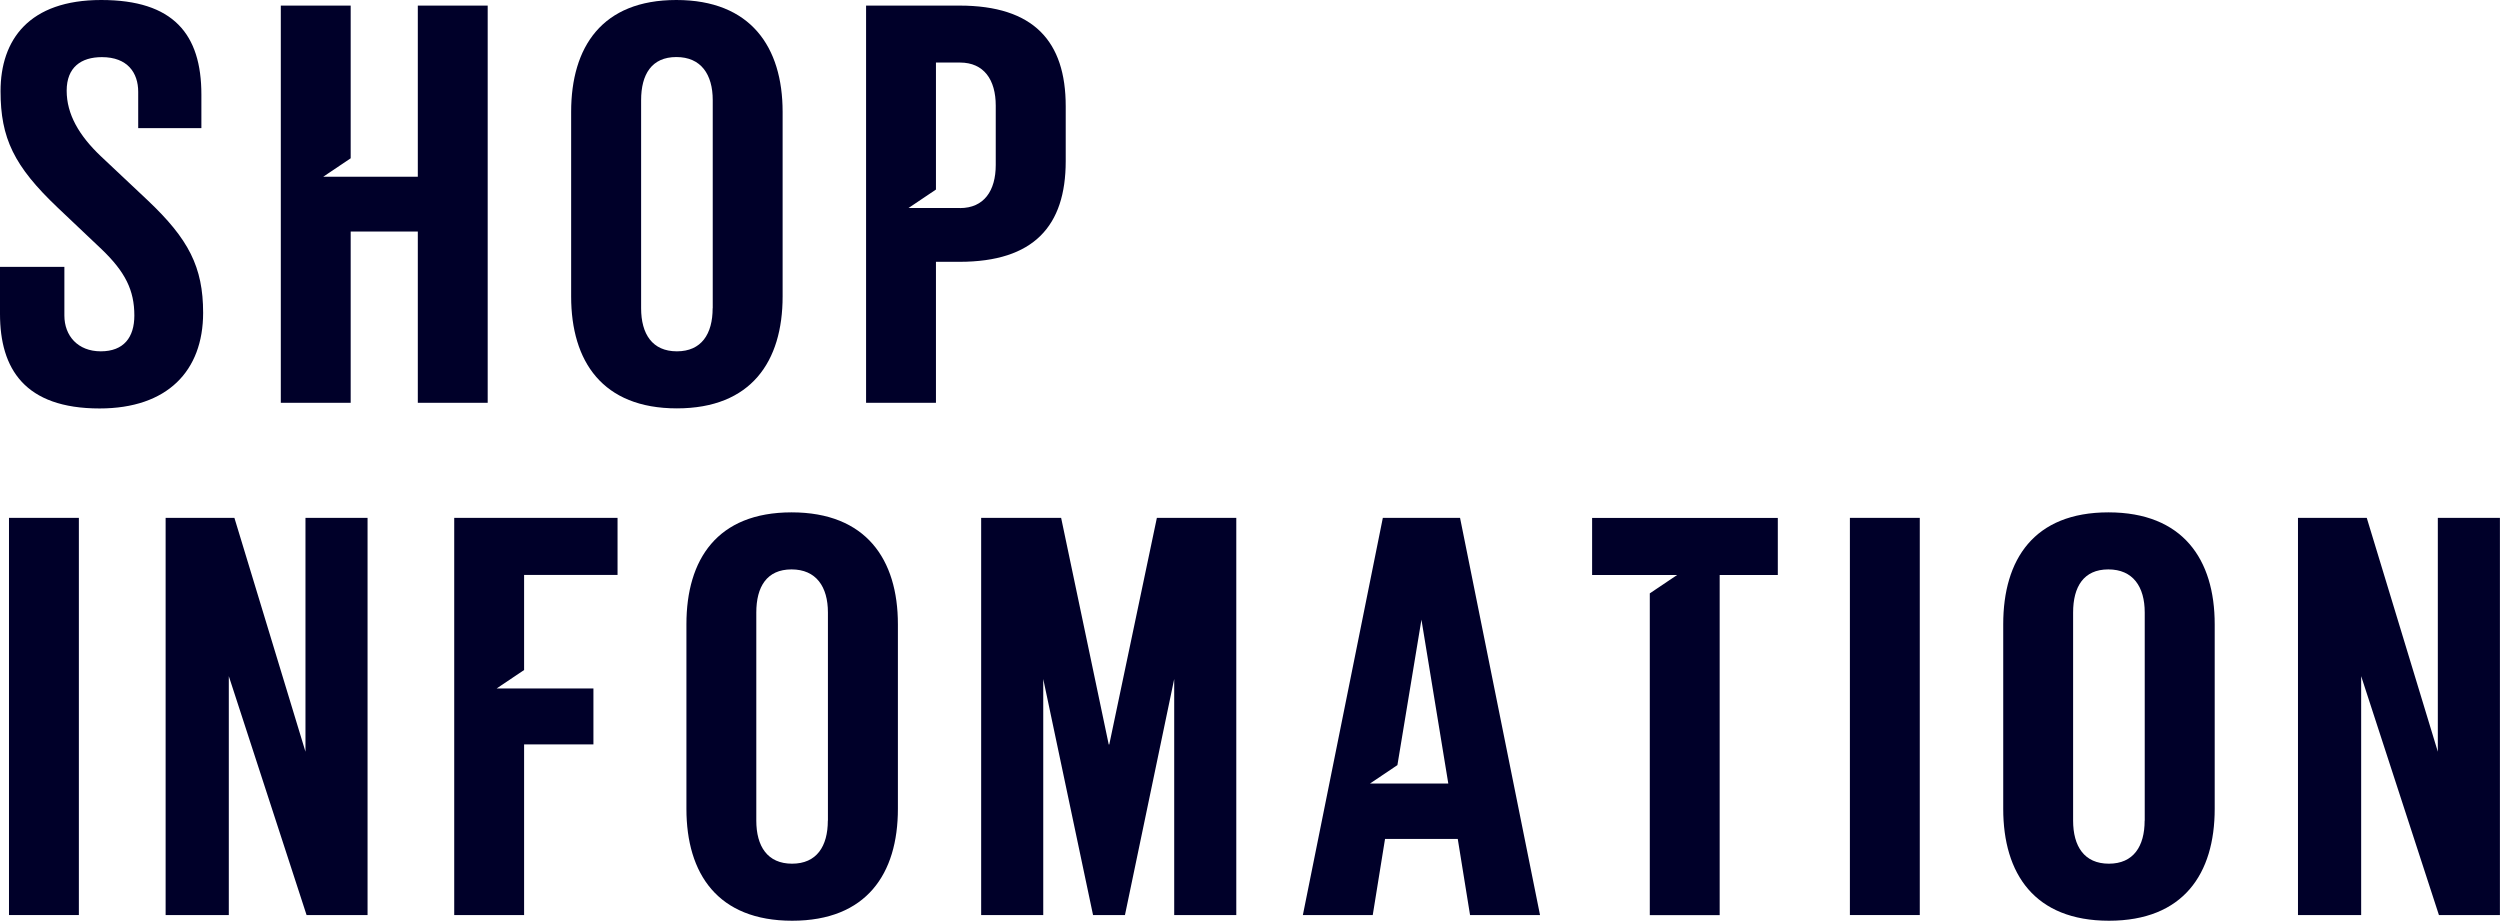 <?xml version="1.0" encoding="UTF-8"?>
<svg id="_レイヤー_2" data-name="レイヤー 2" xmlns="http://www.w3.org/2000/svg" viewBox="0 0 272.61 100.4">
  <defs>
    <style>
      .cls-1 {
        fill: #000029;
      }
    </style>
  </defs>
  <g id="_レイヤー_1-2" data-name="レイヤー 1">
    <g>
      <path class="cls-1" d="M0,34.22v-5.12h7.02v5.31c0,2.2,1.46,3.9,3.97,3.9s3.66-1.53,3.66-3.9c0-2.75-.98-4.76-3.6-7.26l-4.76-4.51C1.53,18.12.06,15.07.06,9.94.06,4.33,3.17,0,11.04,0s10.92,3.72,10.92,10.31v3.66h-6.89v-3.96c0-2.07-1.16-3.78-3.96-3.78-2.26,0-3.84,1.1-3.84,3.66s1.34,4.88,3.72,7.14l5.12,4.82c4.45,4.21,6.04,7.26,6.04,12.26,0,6.34-3.9,10.43-11.29,10.43-8.17,0-10.86-4.33-10.86-10.31Z"/>
      <path class="cls-1" d="M30.62.61h7.62v16.65l-2.99,2.01h10.31V.61h7.62v43.31h-7.62v-18.67h-7.32v18.67h-7.62V.61Z"/>
      <path class="cls-1" d="M62.28,32.33V12.2c0-7.08,3.36-12.2,11.47-12.2s11.59,5.12,11.59,12.2v20.13c0,7.08-3.42,12.2-11.53,12.2s-11.53-5.12-11.53-12.2ZM77.72,33.61V10.92c0-2.81-1.28-4.7-3.97-4.7s-3.84,1.89-3.84,4.7v22.69c0,2.81,1.22,4.7,3.9,4.7s3.9-1.89,3.9-4.7Z"/>
      <path class="cls-1" d="M94.43.61h10.19c8.11,0,11.59,3.9,11.59,10.98v5.98c0,7.08-3.48,10.98-11.59,10.98h-2.56v15.37h-7.62V.61ZM104.68,22.69c2.62,0,3.9-1.89,3.9-4.7v-6.47c0-2.81-1.28-4.7-3.9-4.7h-2.62v13.85l-2.99,2.01h5.61Z"/>
      <path class="cls-1" d="M.98,56.47h7.62v43.31H.98v-43.31Z"/>
      <path class="cls-1" d="M18.06,56.47h7.5l7.75,25.5v-25.5h6.77v43.31h-6.65l-8.48-26.05v26.05h-6.89v-43.31Z"/>
      <path class="cls-1" d="M49.53,56.47h17.81v6.22h-10.19v10.37l-2.99,2.01h10.55v6.1h-7.56v18.61h-7.62v-43.31Z"/>
      <path class="cls-1" d="M74.85,88.2v-20.13c0-7.08,3.36-12.2,11.47-12.2s11.59,5.12,11.59,12.2v20.13c0,7.08-3.42,12.2-11.53,12.2s-11.53-5.12-11.53-12.2ZM90.28,89.48v-22.69c0-2.81-1.28-4.7-3.97-4.7s-3.84,1.89-3.84,4.7v22.69c0,2.81,1.22,4.7,3.9,4.7s3.9-1.89,3.9-4.7Z"/>
      <path class="cls-1" d="M106.99,56.47h8.72l5.19,24.71h.06l5.19-24.71h8.66v43.31h-6.77v-25.74l-5.37,25.74h-3.48l-5.43-25.74v25.74h-6.77v-43.31Z"/>
      <path class="cls-1" d="M150.79,56.47h8.42l8.72,43.31h-7.63l-1.34-8.3h-7.93l-1.34,8.3h-7.62l8.72-43.31ZM157.93,85.45l-2.93-17.88-2.62,15.86-2.99,2.01h8.54Z"/>
      <path class="cls-1" d="M179.89,64.71l2.99-2.01h-9.27v-6.22h20.25v6.22h-6.34v37.09h-7.62v-35.08Z"/>
      <path class="cls-1" d="M201.72,56.47h7.62v43.31h-7.62v-43.31Z"/>
      <path class="cls-1" d="M218.44,88.2v-20.13c0-7.08,3.36-12.2,11.47-12.2s11.59,5.12,11.59,12.2v20.13c0,7.08-3.42,12.2-11.53,12.2s-11.53-5.12-11.53-12.2ZM233.87,89.48v-22.69c0-2.81-1.28-4.7-3.97-4.7s-3.84,1.89-3.84,4.7v22.69c0,2.81,1.22,4.7,3.9,4.7s3.9-1.89,3.9-4.7Z"/>
      <path class="cls-1" d="M250.58,56.47h7.5l7.75,25.5v-25.5h6.77v43.31h-6.65l-8.48-26.05v26.05h-6.89v-43.31Z"/>
    </g>
  </g>
</svg>